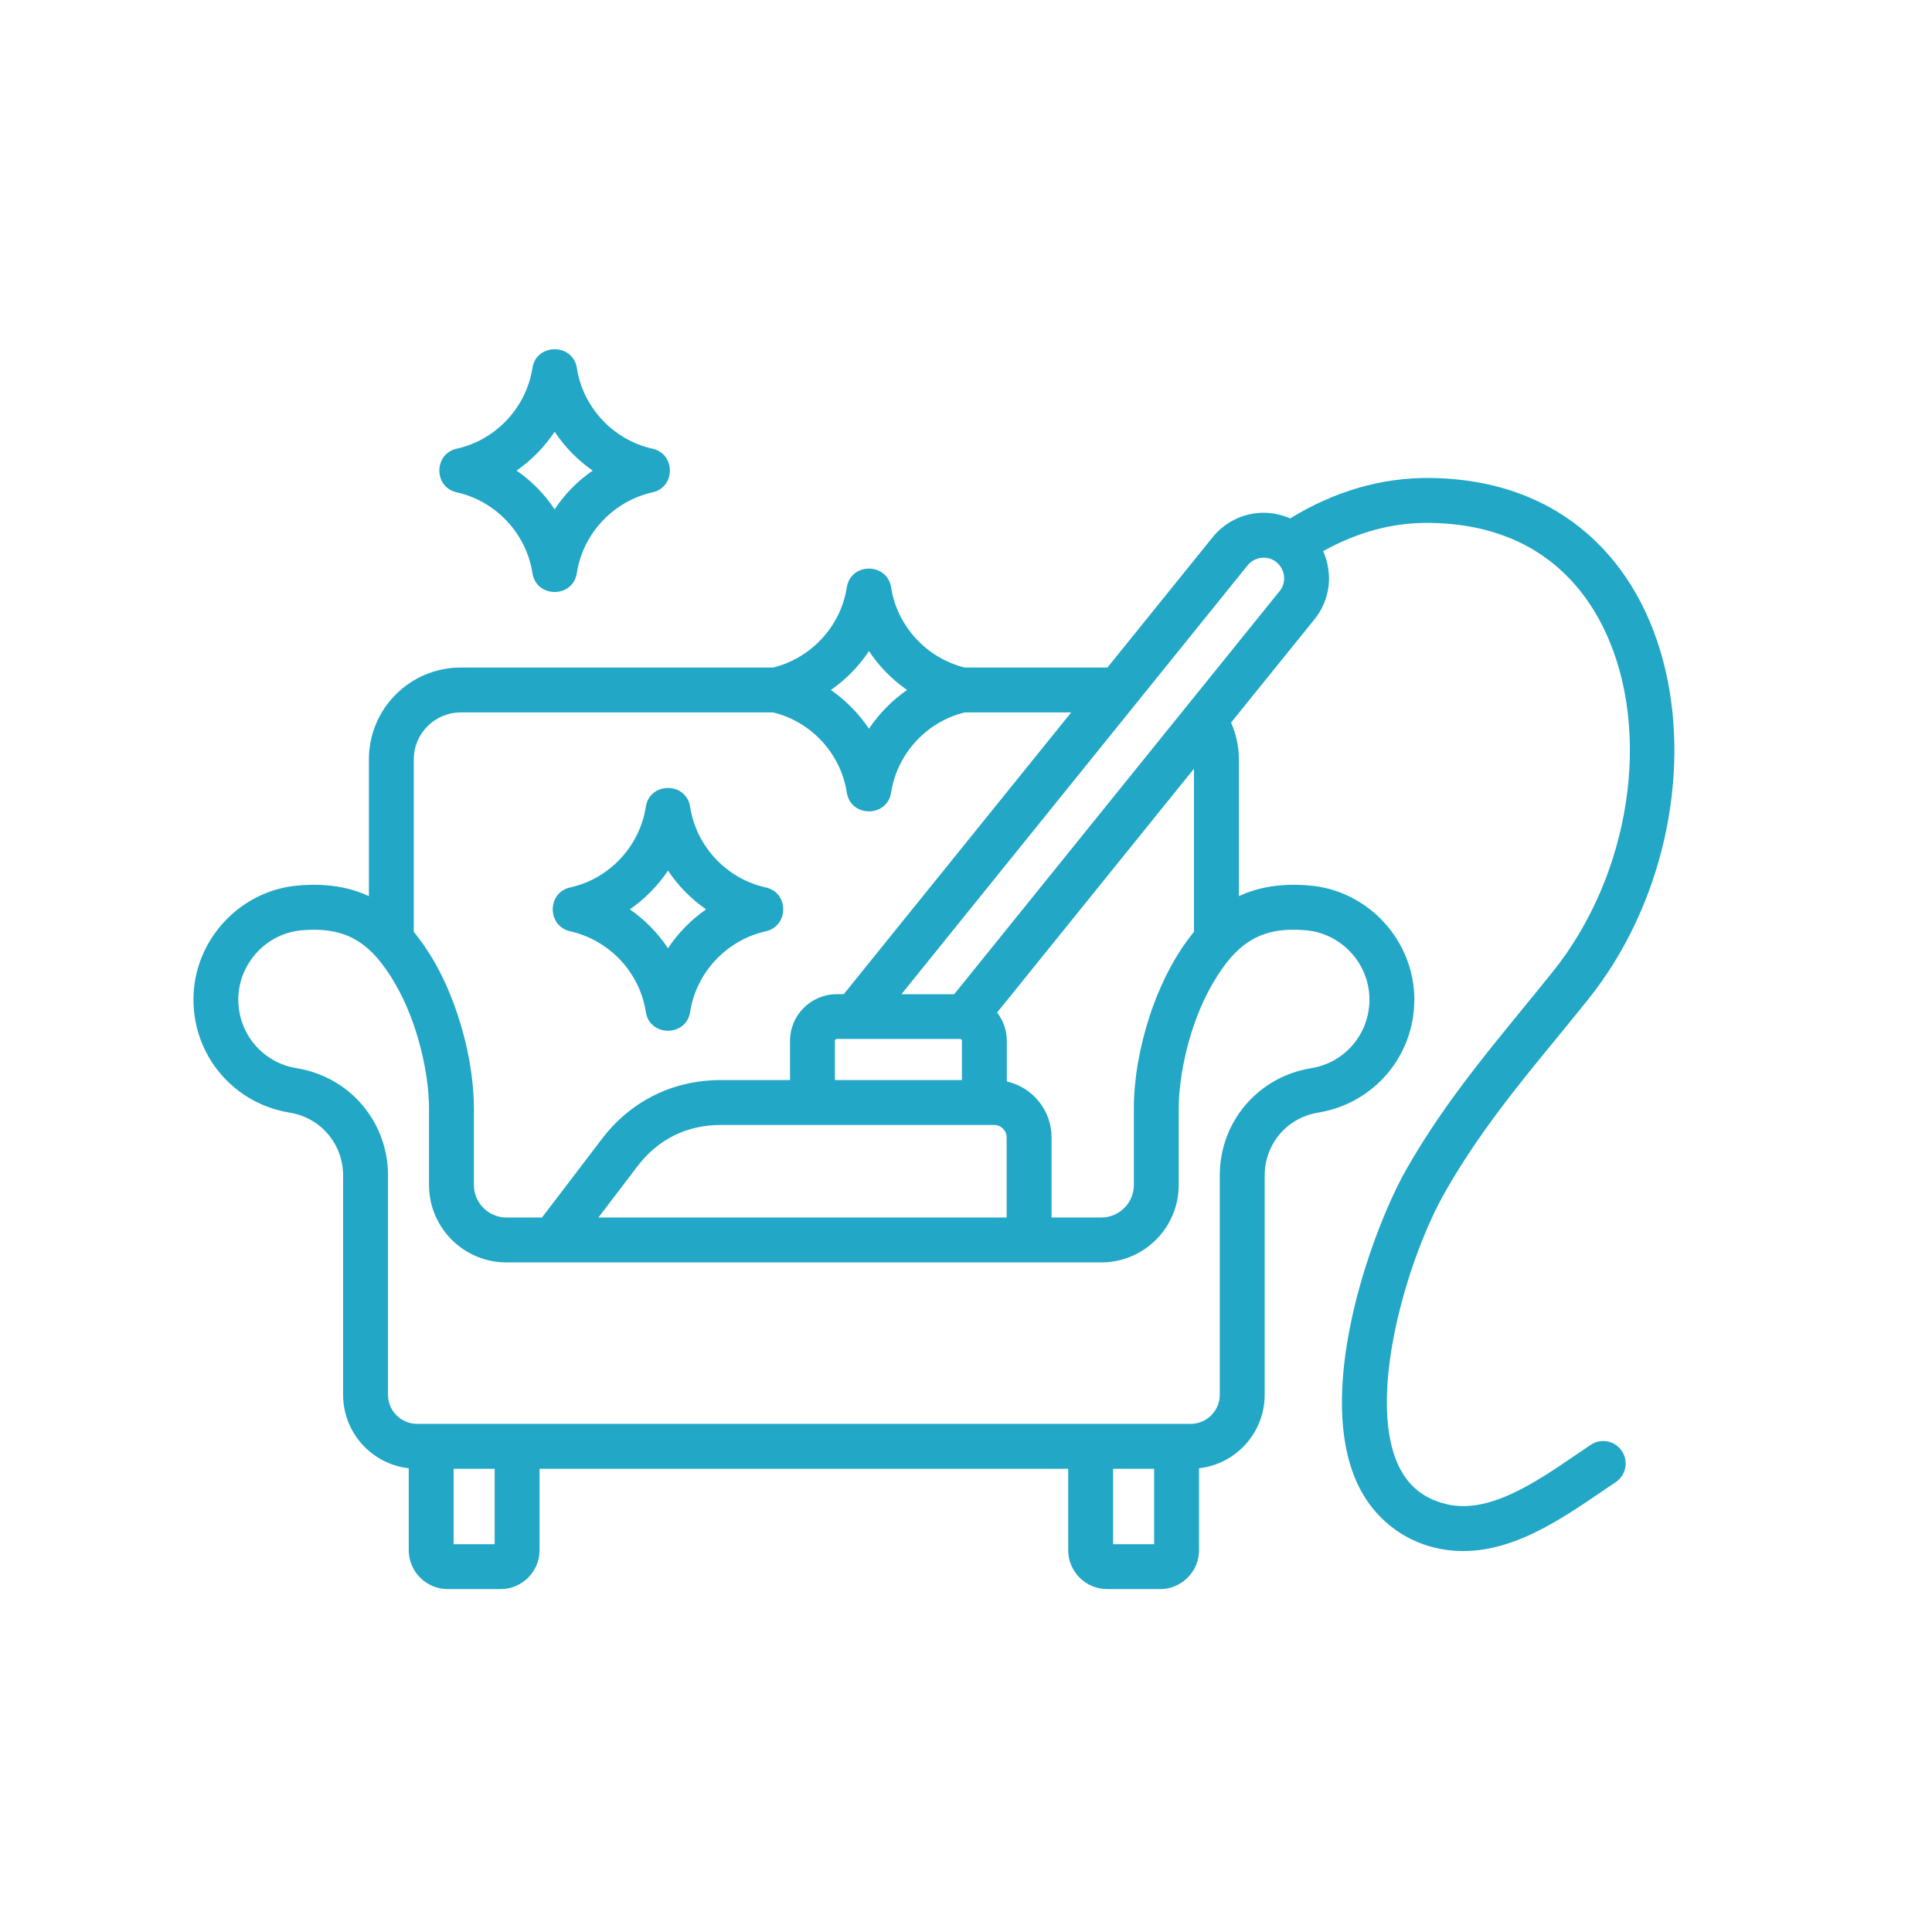 <svg xmlns="http://www.w3.org/2000/svg" xmlns:xlink="http://www.w3.org/1999/xlink" width="500" zoomAndPan="magnify" viewBox="0 0 375 375" height="500" preserveAspectRatio="xMidYMid meet" version="1.0"><defs><clipPath id="4bdda83e22"><path d="M 37.5 67 L 325 67 L 325 308.812 L 37.5 308.812 Z M 37.5 67 " clip-rule="nonzero"/></clipPath></defs><g clip-path="url(#4bdda83e22)"><path fill="#22a7c6" d="M 248.375 114.73 L 185.211 192.977 L 174.965 192.977 L 242.176 109.711 C 242.832 108.91 243.789 108.379 244.848 108.277 C 248.406 107.891 250.559 111.988 248.375 114.73 Z M 231.754 180.867 L 231.754 149.195 L 193.539 196.535 C 194.715 198.031 195.422 199.961 195.422 202.023 L 195.422 209.906 C 200.387 211.039 204.105 215.461 204.105 220.754 L 204.105 236.32 L 213.754 236.32 C 217.242 236.32 220.082 233.492 220.082 230 L 220.082 215.164 C 220.082 203.914 224.445 189.723 231.754 180.867 Z M 253.477 180.566 C 245.066 179.836 240.137 182.66 235.316 191.012 C 230.805 198.828 228.789 208.777 228.789 215.164 L 228.789 230 C 228.789 238.316 222.039 245.035 213.754 245.035 L 98.309 245.035 C 90.023 245.035 83.273 238.316 83.273 230 L 83.273 215.164 C 83.273 208.777 81.262 198.828 76.746 191.012 C 71.816 182.477 66.797 179.883 58.586 180.566 C 51.676 181.164 46.254 187.055 46.254 194.004 C 46.254 200.691 51.027 206.281 57.598 207.344 C 67.863 209.008 75.309 217.723 75.309 228.137 L 75.309 270.719 C 75.309 273.844 77.844 276.371 80.957 276.371 L 231.109 276.371 C 234.223 276.371 236.758 273.844 236.758 270.719 L 236.758 228.137 C 236.758 217.723 244.207 209.008 254.465 207.344 C 261.043 206.281 265.809 200.691 265.809 194.004 C 265.809 187.055 260.391 181.164 253.477 180.566 Z M 216.051 299.727 L 216.051 285.09 L 224.016 285.09 L 224.016 299.727 Z M 96.016 299.727 L 88.047 299.727 L 88.047 285.09 L 96.016 285.09 Z M 186.352 201.656 C 186.543 201.656 186.707 201.855 186.707 202.023 L 186.707 209.641 L 162.055 209.641 L 162.055 202.023 C 162.055 201.855 162.227 201.656 162.414 201.656 Z M 116.152 236.32 L 123.727 226.375 C 127.723 221.117 133.32 218.355 139.91 218.355 L 192.98 218.355 C 194.285 218.355 195.391 219.453 195.391 220.75 L 195.391 236.32 Z M 89.43 138.285 C 84.402 138.285 80.312 142.375 80.312 147.398 L 80.312 180.867 C 81.711 182.562 83.031 184.492 84.293 186.652 C 88.965 194.77 91.984 205.949 91.984 215.164 L 91.984 230 C 91.984 233.492 94.828 236.32 98.309 236.32 L 105.203 236.32 L 116.789 221.117 C 122.418 213.699 130.625 209.641 139.91 209.641 L 153.344 209.641 L 153.344 202.023 C 153.344 197.031 157.414 192.973 162.414 192.973 L 163.77 192.973 L 207.918 138.285 L 187.25 138.285 C 179.855 140.082 174.141 146.27 172.969 153.82 C 172.211 158.707 165.121 158.707 164.359 153.82 C 163.191 146.27 157.477 140.082 150.078 138.285 Z M 168.664 126.375 C 166.703 129.336 164.188 131.898 161.273 133.926 C 164.188 135.957 166.703 138.52 168.664 141.445 C 170.629 138.52 173.145 135.957 176.059 133.926 C 173.145 131.898 170.629 129.336 168.664 126.375 Z M 308.77 280.43 C 307.859 281.062 306.926 281.695 305.977 282.328 C 297.93 287.816 288.805 294.039 280.555 291.906 C 276.047 290.777 272.969 288.117 271.145 283.789 C 265.488 270.418 273.145 244.203 280.602 231.164 C 288.621 217.156 298.379 206.312 308.219 194.039 C 337.473 157.543 329.219 93.363 277.574 92.773 C 268.223 92.676 259.105 95.305 250.414 100.625 C 245.18 98.285 239.016 99.762 235.395 104.254 L 214.953 129.566 L 187.246 129.566 C 179.855 127.738 174.141 121.551 172.969 114.031 C 172.207 109.141 165.117 109.145 164.359 114.031 C 163.188 121.551 157.473 127.738 150.074 129.566 L 89.43 129.566 C 79.598 129.566 71.602 137.551 71.602 147.398 L 71.602 173.945 C 67.617 172.082 63.094 171.418 57.84 171.883 C 46.461 172.848 37.547 182.594 37.547 194.004 C 37.547 204.98 45.398 214.199 56.215 215.961 C 62.234 216.926 66.594 222.047 66.594 228.137 L 66.594 270.715 C 66.594 278.102 72.176 284.188 79.336 284.988 L 79.336 300.891 C 79.336 305.047 82.73 308.441 86.898 308.441 L 97.164 308.441 C 101.336 308.441 104.727 305.047 104.727 300.891 L 104.727 285.086 L 207.336 285.086 L 207.336 300.891 C 207.336 305.047 210.73 308.441 214.898 308.441 L 225.168 308.441 C 229.336 308.441 232.73 305.047 232.73 300.891 L 232.73 284.988 C 239.891 284.191 245.473 278.102 245.473 270.719 L 245.473 228.137 C 245.473 222.051 249.832 216.926 255.852 215.961 C 266.668 214.199 274.52 204.984 274.52 194.008 C 274.52 182.594 265.609 172.848 254.223 171.883 C 248.973 171.418 244.449 172.082 240.465 173.945 L 240.465 147.398 C 240.465 144.906 239.941 142.508 238.953 140.246 L 255.152 120.188 C 258.199 116.418 258.789 111.375 256.816 106.98 C 263.516 103.254 270.434 101.391 277.473 101.492 C 297.527 101.727 307.051 113 311.512 122.449 C 320.738 141.945 316.496 169.789 301.414 188.582 C 291.32 201.184 281.363 212.293 273.043 226.84 C 266.652 238.02 255.293 268.688 263.121 287.184 C 266.773 295.801 274.773 301.059 284.016 301.059 C 295.074 301.059 305.008 293.457 313.602 287.684 C 315.602 286.355 316.145 283.66 314.809 281.664 C 313.473 279.633 310.773 279.102 308.77 280.43 Z M 129.652 168.988 C 131.617 171.918 134.129 174.48 137.047 176.508 C 134.129 178.539 131.617 181.098 129.652 184.059 C 127.691 181.098 125.176 178.539 122.262 176.508 C 125.176 174.477 127.691 171.918 129.652 168.988 Z M 110.676 180.766 C 106.105 179.699 106.207 173.223 110.676 172.25 C 118.258 170.586 124.16 164.297 125.348 156.613 C 126.109 151.727 133.207 151.727 133.957 156.613 C 135.148 164.301 141.051 170.586 148.637 172.25 C 153.141 173.234 153.172 179.727 148.637 180.766 C 141.051 182.461 135.148 188.719 133.957 196.402 C 133.207 201.289 126.109 201.289 125.348 196.402 C 124.16 188.715 118.258 182.461 110.676 180.766 Z M 107.656 83.793 C 109.617 86.754 112.125 89.316 115.043 91.344 C 112.125 93.34 109.617 95.902 107.656 98.863 C 105.684 95.902 103.176 93.344 100.262 91.344 C 103.176 89.316 105.684 86.754 107.656 83.793 Z M 88.676 95.57 C 84.152 94.59 84.137 88.086 88.676 87.086 C 96.262 85.391 102.156 79.105 103.348 71.418 C 104.102 66.582 111.203 66.578 111.961 71.418 C 113.148 79.105 119.047 85.391 126.629 87.086 C 131.141 88.082 131.172 94.57 126.629 95.57 C 119.047 97.266 113.148 103.555 111.961 111.238 C 111.199 116.129 104.105 116.125 103.348 111.238 C 102.156 103.555 96.262 97.266 88.676 95.57 Z M 88.676 95.57 " fill-opacity="1" fill-rule="evenodd"/></g></svg>